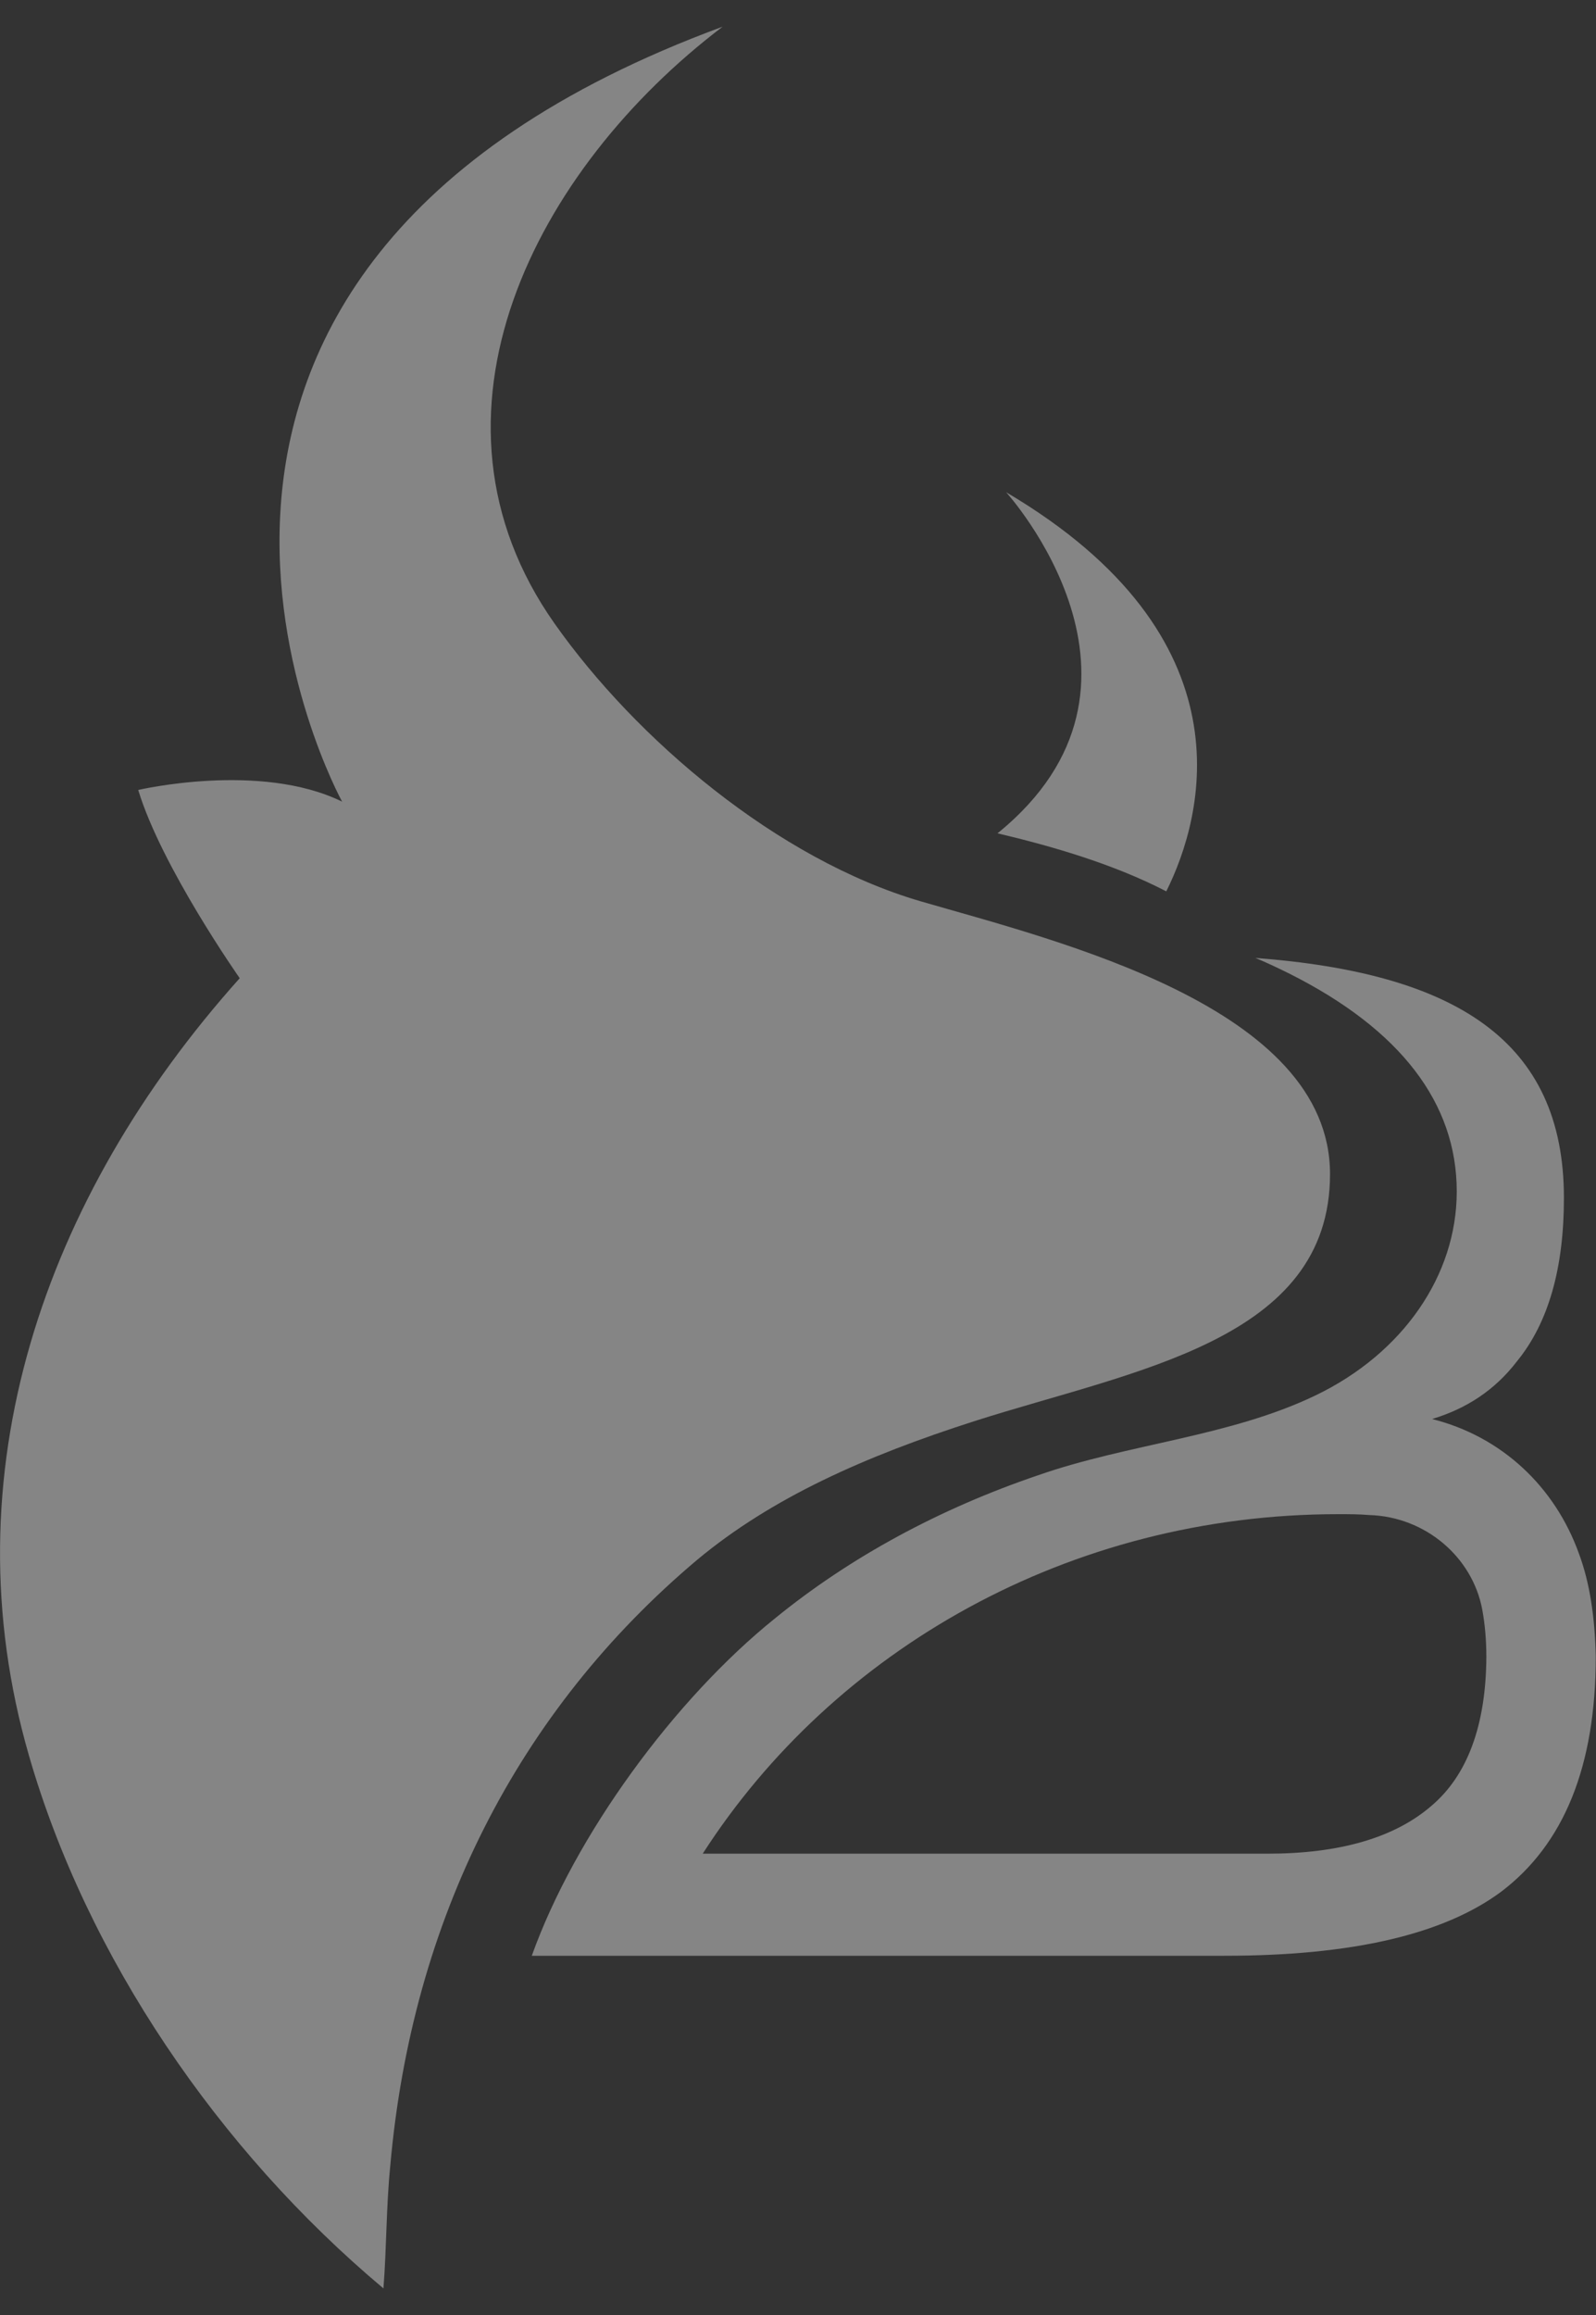 <?xml version="1.0" encoding="UTF-8"?>
<svg xmlns="http://www.w3.org/2000/svg" width="20" height="29" viewBox="0 0 20 29" fill="none">
  <rect x="0" y="0" width="20" height="29" fill="#333333" stroke="none"/>
  <g opacity="0.4">
    <path d="M16.667 14.708C16.667 16.797 14.218 17.162 12.219 17.8C10.835 18.243 9.669 18.764 8.74 19.537C6.489 21.43 5.16 24.052 4.89 27.138C4.839 27.648 4.845 28.158 4.805 28.667C2.734 26.931 1.09 24.511 0.364 21.996C-0.655 18.478 0.544 14.999 3.004 12.254C3.004 12.254 2.024 10.86 1.732 9.896C1.732 9.896 3.257 9.538 4.287 10.042C4.287 10.042 0.645 3.432 9.056 0.334C6.708 2.115 5.109 5.202 6.95 7.812C7.969 9.257 9.737 10.764 11.538 11.291C13.255 11.789 16.667 12.613 16.667 14.708Z" fill="white"></path>
    <path d="M14.615 11.166C13.944 10.818 13.161 10.595 12.5 10.439C14.8 8.575 12.608 6.166 12.608 6.166C15.696 7.988 15.082 10.231 14.615 11.166Z" fill="white"></path>
    <path d="M19.784 19.456C19.486 18.632 18.828 17.998 17.946 17.776C18.378 17.646 18.733 17.413 19.008 17.055C19.407 16.568 19.598 15.88 19.598 15.007C19.598 13.03 18.232 12.19 15.731 12C15.877 12.06 16.023 12.13 16.164 12.2C17.552 12.899 18.255 13.82 18.255 14.926C18.255 15.977 17.58 16.952 16.49 17.478C15.411 17.998 14.14 18.085 13.01 18.48C11.779 18.898 10.655 19.504 9.711 20.274C8.457 21.282 7.204 22.988 6.664 24.5H15.343C16.939 24.5 18.086 24.235 18.811 23.698C19.598 23.102 19.997 22.127 19.997 20.75C19.986 20.263 19.924 19.829 19.784 19.456ZM17.934 22.625C17.474 23.021 16.788 23.221 15.883 23.221H8.806C10.447 20.669 13.398 18.968 16.771 18.968C16.906 18.968 17.024 18.968 17.159 18.979C17.861 19 18.452 19.504 18.575 20.165C18.609 20.35 18.626 20.55 18.626 20.761C18.62 21.612 18.39 22.241 17.934 22.625Z" fill="white"></path>
  </g>
</svg>
